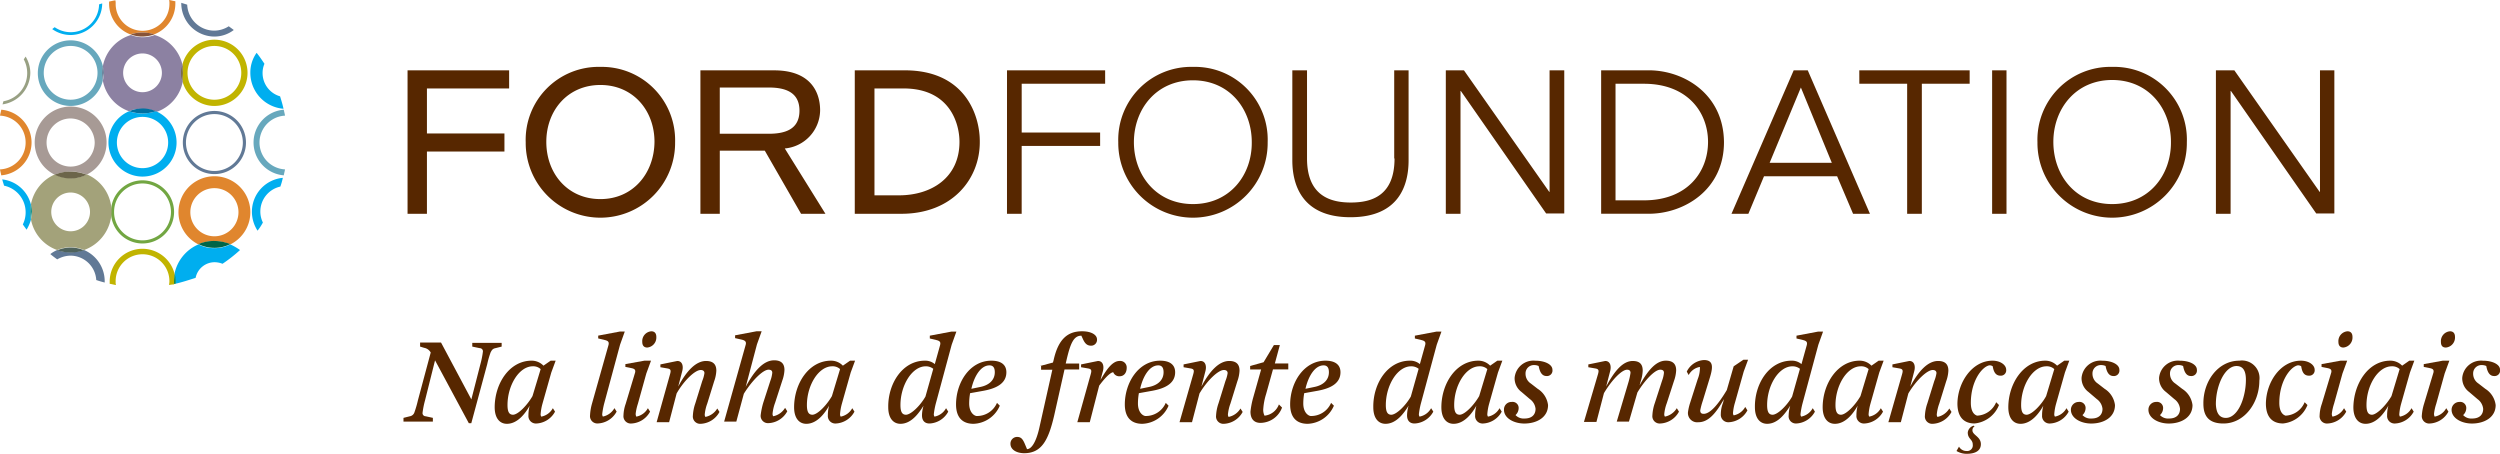 <svg id="logo-forddoundation" xmlns="http://www.w3.org/2000/svg" width="318.903" height="57.888" viewBox="0 0 318.903 57.888">
  <g id="Grupo_502" data-name="Grupo 502">
    <path id="Caminho_885" data-name="Caminho 885" d="M256.3,33.081c0,4.784-2.95,5.621-5.581,5.621s-5.582-.877-5.582-5.621V21.839h-1.874V33.321c0,3.03,1.156,7.256,7.415,7.256,6.3,0,7.415-4.226,7.415-7.256V21.839h-1.834V33.081ZM130.4,40.138h2.472V32.2h9.887V29.892h-9.887V24.151h10.485V21.839H130.4ZM155,21.4a9.3,9.3,0,0,0-9.528,9.608,9.529,9.529,0,1,0,19.057,0A9.35,9.35,0,0,0,155,21.4m0,16.864c-4.186,0-6.9-3.269-6.9-7.3,0-3.987,2.711-7.256,6.9-7.256s6.9,3.269,6.9,7.256c-.04,4.027-2.751,7.3-6.9,7.3m28.027-11.322c0-2.312-1.2-5.1-5.861-5.1h-9.409v18.3h2.472V32.085h5.741l4.625,8.053h3.11l-5.183-8.332a4.941,4.941,0,0,0,4.505-4.864m-12.8,2.95V24.031h6.219c1.954,0,3.947.478,3.947,2.95s-1.954,2.95-3.947,2.95h-6.219Zm23.6-8.053h-6.379v18.3h5.94c6.538,0,10.007-4.465,10.007-9.13.04-3.389-1.834-9.17-9.568-9.17m-.757,15.947h-3.11V24.151h3.708c5.94,0,7.136,4.505,7.136,6.817,0,4.545-3.548,6.817-7.734,6.817m13.794,2.352h1.874V31.487h10.007V29.772H208.74V23.553h10.645V21.839H206.867ZM230.588,21.4a9.3,9.3,0,0,0-9.528,9.608,9.529,9.529,0,1,0,19.057,0,9.281,9.281,0,0,0-9.528-9.608m0,17.5c-4.7,0-7.535-3.708-7.535-7.894s2.831-7.894,7.535-7.894,7.5,3.708,7.5,7.894c.04,4.186-2.791,7.894-7.5,7.894m45.489-1.555h-.04L265.154,21.839h-2.312v18.3h1.874V24.47h.04L275.639,40.1h2.312V21.839h-1.874Zm12.638-15.509h-6.06v18.3h6.06c4.545,0,9.608-3.07,9.608-9.13-.04-6.1-5.063-9.17-9.608-9.17m-.6,16.585H284.49V23.553h3.628c5.581,0,8.173,3.668,8.173,7.415,0,3.787-2.591,7.455-8.173,7.455m19.1-16.585-7.934,18.3h2.153l1.993-4.784h9.329l2.033,4.784h2.153l-7.934-18.3Zm-3.07,11.8,3.987-9.608,3.947,9.608Zm11.442-10.087h6.1V40.138h1.874V23.553h6.1V21.839H315.586ZM332.53,40.138h1.834v-18.3H332.53ZM347.84,21.4a9.3,9.3,0,0,0-9.528,9.608,9.529,9.529,0,1,0,19.057,0A9.28,9.28,0,0,0,347.84,21.4m0,17.5c-4.7,0-7.5-3.708-7.5-7.934,0-4.186,2.831-7.894,7.5-7.894,4.7,0,7.5,3.708,7.5,7.894.04,4.226-2.791,7.934-7.5,7.934m26.512-17.063V37.347h-.04L363.428,21.839h-2.352v18.3h1.874V24.47h.04L373.873,40.1h2.312V21.839Z" transform="translate(-78.412 -12.868)" fill="#572700"/>
    <g id="Grupo_501" data-name="Grupo 501" transform="translate(0 0)">
      <path id="Caminho_886" data-name="Caminho 886" d="M62.226,5.206A4.254,4.254,0,0,1,58,.98V.9c.239.08.518.159.757.239a3.458,3.458,0,0,0,3.429,3.309A3.442,3.442,0,0,0,64.06,3.89c.2.159.439.319.638.478a4.1,4.1,0,0,1-2.472.837" transform="translate(-34.877 -0.541)" fill="#617996"/>
      <path id="Caminho_887" data-name="Caminho 887" d="M40.641,4.385a4.917,4.917,0,0,0-3.03,0A4.2,4.2,0,0,1,34.9.478V.2c.239-.04.518-.12.8-.159a1.229,1.229,0,0,1,.04.4,3.429,3.429,0,1,0,6.857,0A1.5,1.5,0,0,0,42.555,0c.279.04.518.12.8.159V.439a4.21,4.21,0,0,1-2.711,3.947" transform="translate(-20.986 0)" fill="#e0862e"/>
      <path id="Caminho_888" data-name="Caminho 888" d="M19.052,5.127A4.037,4.037,0,0,1,16.7,4.369c.12-.08.2-.159.319-.239A3.612,3.612,0,0,0,22.68,1.22c.12-.04.239-.08.4-.12v.04a4.059,4.059,0,0,1-4.027,3.987" transform="translate(-10.042 -0.661)" fill="#00aeef"/>
      <path id="Caminho_889" data-name="Caminho 889" d="M84.326,24.036A4.6,4.6,0,0,1,80.1,19.452a4.313,4.313,0,0,1,.8-2.552c.359.439.678.917,1,1.4a2.913,2.913,0,0,0-.239,1.2,3.085,3.085,0,0,0,2.233,2.95c.159.518.319,1.037.439,1.595" transform="translate(-48.166 -10.162)" fill="#00aeef"/>
      <path id="Caminho_890" data-name="Caminho 890" d="M62.406,13.5a3.429,3.429,0,1,0,3.429,3.429A3.428,3.428,0,0,0,62.406,13.5m0,7.655A4.229,4.229,0,0,1,58.3,17.883a7.744,7.744,0,0,0,.08-.957,7.744,7.744,0,0,0-.08-.957A4.229,4.229,0,0,1,62.406,12.7a4.226,4.226,0,0,1,0,8.452" transform="translate(-35.057 -7.637)" fill="#c1b400"/>
      <path id="Caminho_891" data-name="Caminho 891" d="M37.963,13.552a2.472,2.472,0,1,0,2.472,2.472,2.484,2.484,0,0,0-2.472-2.472m-1.714,7.376A5.147,5.147,0,0,1,32.9,17.021a3.62,3.62,0,0,0,.12-.917,3.4,3.4,0,0,0-.12-.917A5.163,5.163,0,0,1,36.488,11.2,3.8,3.8,0,0,0,38,11.479a3.93,3.93,0,0,0,1.515-.279,5.222,5.222,0,0,1,3.588,3.987,3.7,3.7,0,0,0-.12.957,3.932,3.932,0,0,0,.12.957,5.085,5.085,0,0,1-3.349,3.907,4.129,4.129,0,0,0-1.714-.359,3.231,3.231,0,0,0-1.794.279" transform="translate(-19.783 -6.735)" fill="#8c81a2"/>
      <path id="Caminho_892" data-name="Caminho 892" d="M43.315,10.918a3.93,3.93,0,0,1-1.515-.279,4.917,4.917,0,0,1,3.03,0,4.852,4.852,0,0,1-1.515.279" transform="translate(-25.135 -6.254)" fill="#875337"/>
      <path id="Caminho_893" data-name="Caminho 893" d="M58.12,22.874a3.4,3.4,0,0,1-.12-.917A3.932,3.932,0,0,1,58.12,21a7.743,7.743,0,0,1,.08.957,6.543,6.543,0,0,1-.08.917" transform="translate(-34.877 -12.628)" fill="#6d5f27"/>
      <path id="Caminho_894" data-name="Caminho 894" d="M16.286,13.618a3.429,3.429,0,1,0,3.429,3.429,3.428,3.428,0,0,0-3.429-3.429m0,7.655a4.186,4.186,0,1,1,0-8.372,4.229,4.229,0,0,1,4.106,3.269,7.742,7.742,0,0,0-.08.957,6.544,6.544,0,0,0,.08.917,4.236,4.236,0,0,1-4.106,3.229" transform="translate(-7.276 -7.757)" fill="#67a8bd"/>
      <path id="Caminho_895" data-name="Caminho 895" d="M32.78,22.874a7.118,7.118,0,0,1-.08-.917A7.742,7.742,0,0,1,32.78,21a3.7,3.7,0,0,1,.12.957c-.04.319-.08.638-.12.917" transform="translate(-19.663 -12.628)" fill="#4c6a88"/>
      <path id="Caminho_896" data-name="Caminho 896" d="M.8,24.2c.04-.12.08-.279.12-.4a3.643,3.643,0,0,0,3.03-3.588,3.691,3.691,0,0,0-.439-1.754L3.75,18.1a4.061,4.061,0,0,1,.6,2.073A4.118,4.118,0,0,1,.8,24.2" transform="translate(-0.481 -10.884)" fill="#98a083"/>
      <path id="Caminho_897" data-name="Caminho 897" d="M84.967,43.472a4.2,4.2,0,0,1,0-8.372c.04.239.12.518.159.757a3.433,3.433,0,0,0,0,6.857c-.04.239-.12.518-.159.757" transform="translate(-48.767 -21.106)" fill="#67a8bd"/>
      <path id="Caminho_898" data-name="Caminho 898" d="M62.527,35.9a3.628,3.628,0,1,0,3.628,3.628A3.641,3.641,0,0,0,62.527,35.9m0,7.655a4.027,4.027,0,1,1,4.027-4.027,4.016,4.016,0,0,1-4.027,4.027" transform="translate(-35.177 -21.347)" fill="#617996"/>
      <path id="Caminho_899" data-name="Caminho 899" d="M39.046,36.318a3.269,3.269,0,1,0,3.269,3.269,3.258,3.258,0,0,0-3.269-3.269m0,7.615A4.356,4.356,0,0,1,34.7,39.587,4.293,4.293,0,0,1,37.331,35.6a4.988,4.988,0,0,0,1.714.279A5.937,5.937,0,0,0,40.76,35.6a4.342,4.342,0,0,1-1.714,8.332" transform="translate(-20.866 -21.407)" fill="#00aeef"/>
      <path id="Caminho_900" data-name="Caminho 900" d="M43.014,35.338a5.937,5.937,0,0,1-1.714-.279,4.275,4.275,0,0,1,3.429,0,5.937,5.937,0,0,1-1.714.279" transform="translate(-24.835 -20.866)" fill="#0071a2"/>
      <path id="Caminho_901" data-name="Caminho 901" d="M15.685,35.615a3.07,3.07,0,1,0,3.07,3.07,3.124,3.124,0,0,0-3.07-3.07m2.033,7.176a5,5,0,0,0-2.033-.4,5.769,5.769,0,0,0-2.033.4,4.585,4.585,0,1,1,4.067,0" transform="translate(-6.675 -20.505)" fill="#a79a95"/>
      <path id="Caminho_902" data-name="Caminho 902" d="M.159,43.472c-.04-.239-.12-.518-.159-.757a3.424,3.424,0,0,0,3.269-3.429A3.424,3.424,0,0,0,0,35.857c.04-.239.12-.518.159-.757a4.211,4.211,0,0,1,3.867,4.186A4.211,4.211,0,0,1,.159,43.472" transform="translate(0 -21.106)" fill="#e0862e"/>
      <path id="Caminho_903" data-name="Caminho 903" d="M81.318,63.638a4.443,4.443,0,0,1-.718-2.392A4.342,4.342,0,0,1,84.547,56.9a9.118,9.118,0,0,1-.319,1.116,3.251,3.251,0,0,0-2.552,3.189A3.128,3.128,0,0,0,82,62.6a6.647,6.647,0,0,1-.678,1.037" transform="translate(-48.466 -34.215)" fill="#00aeef"/>
      <path id="Caminho_904" data-name="Caminho 904" d="M61.685,57.915a3.07,3.07,0,1,0,3.07,3.07,3.071,3.071,0,0,0-3.07-3.07m-2.033,7.176a4.585,4.585,0,1,1,4.067,0,5,5,0,0,0-2.033-.4,4.42,4.42,0,0,0-2.033.4" transform="translate(-34.335 -33.914)" fill="#e0862e"/>
      <path id="Caminho_905" data-name="Caminho 905" d="M39.527,58.1a3.628,3.628,0,1,0,3.628,3.628A3.641,3.641,0,0,0,39.527,58.1m0,7.655A4.025,4.025,0,0,1,35.5,61.806v-.159a4.027,4.027,0,1,1,4.027,4.106" transform="translate(-21.347 -34.696)" fill="#72a642"/>
      <path id="Caminho_906" data-name="Caminho 906" d="M14.963,58.112a2.472,2.472,0,1,0,2.472,2.472,2.484,2.484,0,0,0-2.472-2.472m1.714,7.336a4.275,4.275,0,0,0-3.429,0A5.147,5.147,0,0,1,9.9,61.541a3.7,3.7,0,0,0,.12-.957,3.932,3.932,0,0,0-.12-.957A5.19,5.19,0,0,1,12.97,55.8,4.772,4.772,0,0,0,15,56.278a4.486,4.486,0,0,0,2.033-.478,5.166,5.166,0,0,1,3.15,4.665v.159a5.292,5.292,0,0,1-3.508,4.824" transform="translate(-5.953 -33.554)" fill="#a3a27a"/>
      <path id="Caminho_907" data-name="Caminho 907" d="M19.533,55.777A4.486,4.486,0,0,1,17.5,55.3a5,5,0,0,1,2.033-.4,5.768,5.768,0,0,1,2.033.4,4.486,4.486,0,0,1-2.033.478" transform="translate(-10.523 -33.013)" fill="#6c654a"/>
      <path id="Caminho_908" data-name="Caminho 908" d="M35.5,67.759v0" transform="translate(-21.347 -40.649)" fill="#50793a"/>
      <path id="Caminho_909" data-name="Caminho 909" d="M3.81,63.819c-.159-.239-.319-.439-.478-.678a3.428,3.428,0,0,0,.359-1.555A3.467,3.467,0,0,0,.939,58.2c-.08-.279-.159-.518-.239-.8a4.252,4.252,0,0,1,3.668,3.229,7.142,7.142,0,0,0-.08.957,7.742,7.742,0,0,0,.08.957,5.172,5.172,0,0,1-.558,1.276" transform="translate(-0.421 -34.516)" fill="#00aeef"/>
      <path id="Caminho_910" data-name="Caminho 910" d="M9.78,67.314a5.781,5.781,0,0,1,0-1.914,3.7,3.7,0,0,1,.12.957l-.12.957" transform="translate(-5.833 -39.326)" fill="#00867d"/>
      <path id="Caminho_911" data-name="Caminho 911" d="M55.92,83.223v-.279a3.4,3.4,0,0,0-.12-.917A5.19,5.19,0,0,1,58.87,78.2a4.253,4.253,0,0,0,2.033.478,4.486,4.486,0,0,0,2.033-.478,7.668,7.668,0,0,1,1.236.718,18.781,18.781,0,0,1-2.233,1.754,2.776,2.776,0,0,0-1-.2,2.478,2.478,0,0,0-2.432,1.993c-.877.279-1.714.558-2.591.757" transform="translate(-33.554 -47.023)" fill="#00aeef"/>
      <path id="Caminho_912" data-name="Caminho 912" d="M65.533,77.977A4.486,4.486,0,0,1,63.5,77.5a5,5,0,0,1,2.033-.4,5.768,5.768,0,0,1,2.033.4,4.486,4.486,0,0,1-2.033.478" transform="translate(-38.184 -46.362)" fill="#006547"/>
      <path id="Caminho_913" data-name="Caminho 913" d="M42.675,84.225c0-.159.04-.279.04-.439a3.429,3.429,0,1,0-6.857,0,1.494,1.494,0,0,0,.04.439c-.279-.04-.518-.12-.8-.159v-.279A4.186,4.186,0,0,1,39.286,79.6a4.229,4.229,0,0,1,4.106,3.269,7.741,7.741,0,0,0-.08.957v.319a3.976,3.976,0,0,0-.638.08" transform="translate(-21.106 -47.865)" fill="#c1b400"/>
      <path id="Caminho_914" data-name="Caminho 914" d="M55.7,88.976v-.319a7.74,7.74,0,0,1,.08-.957,3.7,3.7,0,0,1,.12.957v.279a.3.3,0,0,0-.2.04" transform="translate(-33.494 -52.736)" fill="#007f3e"/>
      <path id="Caminho_915" data-name="Caminho 915" d="M23.037,84.146a10.989,10.989,0,0,1-1.076-.319,3.309,3.309,0,0,0-3.269-3.11,3.443,3.443,0,0,0-1.714.478c-.319-.239-.6-.439-.877-.678A3.908,3.908,0,0,1,16.977,80a4.987,4.987,0,0,0,1.714.279A5.937,5.937,0,0,0,20.406,80a4.335,4.335,0,0,1,2.631,3.987v.159" transform="translate(-9.681 -48.106)" fill="#617996"/>
      <path id="Caminho_916" data-name="Caminho 916" d="M20.014,79.838a5.936,5.936,0,0,1-1.714-.279,4.275,4.275,0,0,1,3.429,0,5.936,5.936,0,0,1-1.714.279" transform="translate(-11.004 -47.625)" fill="#4f635d"/>
    </g>
  </g>
  <g id="Grupo_503" data-name="Grupo 503" transform="translate(51.469 42.26)">
    <path id="Caminho_917" data-name="Caminho 917" d="M129.1,119.208l.8-.2a.739.739,0,0,0,.6-.518,13.112,13.112,0,0,0,.439-1.515l1.635-6.1a1.194,1.194,0,0,0-.837-.6l-.518-.159V109.6h2.671l3.867,7.256,1.156-4.505a11.178,11.178,0,0,0,.319-1.595.4.4,0,0,0-.4-.439l-.957-.2v-.478h3.748v.478l-.8.2c-.4.08-.478.319-.6.518a11.048,11.048,0,0,0-.439,1.515l-2.033,7.535h-.319l-4.306-8.013-1.276,5.1a11.178,11.178,0,0,0-.319,1.595.4.4,0,0,0,.4.439l.917.2v.478H129.1Z" transform="translate(-129.1 -108.165)" fill="#572700"/>
    <path id="Caminho_918" data-name="Caminho 918" d="M163,115.4a2.074,2.074,0,0,1,1.515.638l.917-.638h.638l-.558,1.515-1.116,3.947a6.635,6.635,0,0,0-.239,1.316.536.536,0,0,0,.08.359,2.124,2.124,0,0,0,1.475-1.076l.279.439a2.849,2.849,0,0,1-2.392,1.515.952.952,0,0,1-1-1.037,4.578,4.578,0,0,1,.159-1.236c-.558,1-1.555,2.312-2.91,2.312-.877,0-1.555-.678-1.555-2.113C158.3,118.31,160.174,115.4,163,115.4Zm.12,4.505,1.037-3.429a1.39,1.39,0,0,0-1-.359c-1.754,0-3.229,2.432-3.229,4.944,0,.917.239,1.236.718,1.236C161.33,122.257,162.486,121.021,163.124,119.905Z" transform="translate(-146.659 -111.652)" fill="#572700"/>
    <path id="Caminho_919" data-name="Caminho 919" d="M189.039,115.309l2.113-7.5c.08-.359,0-.518-.478-.638l-.837-.2v-.359l2.751-.518h.638l-.6,1.674-2.033,7.535a9.924,9.924,0,0,0-.239,1.276.536.536,0,0,0,.08.359,2.212,2.212,0,0,0,1.475-1.076l.279.439a2.849,2.849,0,0,1-2.392,1.515.933.933,0,0,1-1-1.037A6.684,6.684,0,0,1,189.039,115.309Z" transform="translate(-164.999 -106.06)" fill="#572700"/>
    <path id="Caminho_920" data-name="Caminho 920" d="M199.779,115.249l1.2-3.987c.08-.359-.08-.478-.439-.558l-.8-.159v-.359l2.432-.439h.837l-.6,1.635-1.076,3.867a6.505,6.505,0,0,0-.279,1.236.719.719,0,0,0,.08.4,2.123,2.123,0,0,0,1.475-1.076l.279.439a2.849,2.849,0,0,1-2.392,1.515.933.933,0,0,1-1-1.037A4.822,4.822,0,0,1,199.779,115.249Zm2.113-7.894A1.258,1.258,0,0,1,203.048,106c.4,0,.638.239.638.718a1.282,1.282,0,0,1-1.156,1.355C202.131,108.073,201.892,107.834,201.892,107.356Z" transform="translate(-171.433 -106)" fill="#572700"/>
    <path id="Caminho_921" data-name="Caminho 921" d="M211.814,117.174c.12-.439.12-.638-.319-.718l-.917-.159v-.359l2.153-.439c.638,0,.8.638.638,1.276l-.518,1.993c1.076-2.033,2.272-3.269,3.548-3.269.917,0,1.316.439,1.316,1.236a4.566,4.566,0,0,1-.279,1.356l-.877,2.831a5.409,5.409,0,0,0-.319,1.355.536.536,0,0,0,.08.359,2.293,2.293,0,0,0,1.515-1.076l.279.439a2.849,2.849,0,0,1-2.392,1.515.933.933,0,0,1-1-1.037,5.6,5.6,0,0,1,.319-1.595l.877-2.831a4.273,4.273,0,0,0,.279-1c0-.279-.2-.4-.478-.4-.718,0-2.113,1.316-3.07,2.99l-.957,3.668H210.1Z" transform="translate(-177.807 -111.713)" fill="#572700"/>
    <path id="Caminho_922" data-name="Caminho 922" d="M236.683,115.13l.917-2.831a3.935,3.935,0,0,0,.239-1c0-.279-.159-.4-.478-.4-.718,0-2.113,1.4-3.15,3.07l-.957,3.548H231.7l2.751-9.808c.08-.319,0-.518-.478-.638l-.877-.2v-.359l2.751-.518h.638l-.6,1.674-1.435,5.422c1.116-2.113,2.312-3.389,3.628-3.389.917,0,1.316.439,1.316,1.236a4.565,4.565,0,0,1-.279,1.356l-.917,2.831a5.409,5.409,0,0,0-.319,1.355.536.536,0,0,0,.08.359,2.293,2.293,0,0,0,1.515-1.076l.279.439a2.849,2.849,0,0,1-2.392,1.515.933.933,0,0,1-1-1.037A9.8,9.8,0,0,1,236.683,115.13Z" transform="translate(-190.796 -106)" fill="#572700"/>
    <path id="Caminho_923" data-name="Caminho 923" d="M258.8,115.4a2.074,2.074,0,0,1,1.515.638l.917-.638h.638l-.558,1.515-1.116,3.947a6.641,6.641,0,0,0-.239,1.316.536.536,0,0,0,.08.359,2.124,2.124,0,0,0,1.475-1.076l.279.439a2.849,2.849,0,0,1-2.392,1.515.952.952,0,0,1-1-1.037,4.575,4.575,0,0,1,.159-1.236c-.558,1-1.555,2.312-2.91,2.312-.877,0-1.555-.678-1.555-2.113C254.1,118.31,255.974,115.4,258.8,115.4Zm.12,4.505,1.036-3.429a1.389,1.389,0,0,0-1-.359c-1.754,0-3.229,2.432-3.229,4.944,0,.917.239,1.236.718,1.236C257.13,122.257,258.286,121.021,258.924,119.905Z" transform="translate(-204.265 -111.652)" fill="#572700"/>
    <path id="Caminho_924" data-name="Caminho 924" d="M288.864,109.808a1.874,1.874,0,0,1,1.276.439l.678-2.432c.08-.359,0-.518-.478-.638l-.837-.2v-.359l2.751-.518h.638l-.6,1.674-2.033,7.535a9.921,9.921,0,0,0-.239,1.276.536.536,0,0,0,.08.359,2.124,2.124,0,0,0,1.475-1.076l.279.439a2.849,2.849,0,0,1-2.392,1.515c-.638,0-.957-.4-.957-1.037a4.447,4.447,0,0,1,.2-1.236c-.6.957-1.555,2.312-2.95,2.312-.877,0-1.555-.678-1.555-2.113C284.159,112.718,286.033,109.808,288.864,109.808Zm.08,4.585,1-3.548a1.535,1.535,0,0,0-.957-.319c-1.754,0-3.229,2.432-3.229,4.944,0,.917.239,1.236.718,1.236C287.149,116.665,288.306,115.509,288.943,114.393Z" transform="translate(-222.364 -106.06)" fill="#572700"/>
    <path id="Caminho_925" data-name="Caminho 925" d="M310.405,115.4c1.236,0,1.914.518,1.914,1.475,0,1.515-1.435,2.113-3.07,2.392l-1.555.279a7.332,7.332,0,0,0-.12,1.316c0,1.037.518,1.515.917,1.595a2.766,2.766,0,0,0,2.631-1.674l.359.359a3.788,3.788,0,0,1-3.349,2.312c-1.4,0-2.233-.8-2.233-2.472C305.9,118.191,307.654,115.4,310.405,115.4Zm-2.552,3.588,1.156-.239c1.156-.239,1.834-.917,1.834-1.874,0-.558-.2-.877-.678-.877C309.05,116,308.212,117.393,307.854,118.988Z" transform="translate(-235.414 -111.652)" fill="#572700"/>
    <path id="Caminho_926" data-name="Caminho 926" d="M327.087,110.425l1.635-.439.08-.279c.6-2.751,1.834-3.708,3.628-3.708,1.236,0,1.914.478,1.914,1.037a.744.744,0,0,1-.758.8c-.558,0-.8-.359-1-.757l-.239-.518c-1,0-1.4,1.037-1.874,3.03l-.12.518h1.714v.757H330.2l-1.316,5.861c-.718,3.07-1.555,4.824-3.827,4.824-.957,0-1.754-.439-1.754-1.2a.852.852,0,0,1,.837-.877c.518,0,.718.279.957.8l.319.757c.6,0,1.2-1,1.595-2.831l1.635-7.3h-1.435v-.478Z" transform="translate(-245.877 -106)" fill="#572700"/>
    <path id="Caminho_927" data-name="Caminho 927" d="M346.414,117.174c.12-.439.12-.638-.319-.718l-.917-.159v-.359l2.153-.439c.638,0,.8.638.638,1.276l-.319,1.156.239-.4c.638-1.076,1.356-2.033,2.193-2.033a.828.828,0,0,1,.917.877c0,.6-.319,1.076-.917,1.076a.811.811,0,0,1-.8-.518c-.4.04-1.076.757-1.794,1.714l-1.2,4.665H344.7Z" transform="translate(-258.745 -111.713)" fill="#572700"/>
    <path id="Caminho_928" data-name="Caminho 928" d="M364.405,115.4c1.236,0,1.914.518,1.914,1.475,0,1.515-1.435,2.113-3.07,2.392l-1.555.279a7.34,7.34,0,0,0-.12,1.316c0,1.037.518,1.515.917,1.595a2.766,2.766,0,0,0,2.631-1.674l.359.359a3.788,3.788,0,0,1-3.349,2.312c-1.4,0-2.233-.8-2.233-2.472C359.9,118.191,361.654,115.4,364.405,115.4Zm-2.552,3.588,1.156-.239c1.156-.239,1.834-.917,1.834-1.874,0-.558-.2-.877-.678-.877C363.05,116,362.212,117.393,361.853,118.988Z" transform="translate(-267.885 -111.652)" fill="#572700"/>
    <path id="Caminho_929" data-name="Caminho 929" d="M379.154,117.174c.12-.439.12-.638-.319-.718l-.917-.159v-.359l2.153-.439c.638,0,.8.638.638,1.276l-.518,1.993c1.076-2.033,2.272-3.269,3.548-3.269.917,0,1.316.439,1.316,1.236a4.564,4.564,0,0,1-.279,1.356l-.877,2.831a5.41,5.41,0,0,0-.319,1.355.536.536,0,0,0,.08.359,2.293,2.293,0,0,0,1.515-1.076l.279.439a2.849,2.849,0,0,1-2.392,1.515.933.933,0,0,1-1-1.037,5.6,5.6,0,0,1,.319-1.595l.877-2.831a4.274,4.274,0,0,0,.279-1c0-.279-.2-.4-.478-.4-.718,0-2.113,1.316-3.11,2.99l-.957,3.668H377.4Z" transform="translate(-278.408 -111.713)" fill="#572700"/>
    <path id="Caminho_930" data-name="Caminho 930" d="M400,113.071l1.714-.478,1.316-2.193h.758l-.638,2.352h1.714v.757H402.91l-.877,3.15a8.159,8.159,0,0,0-.359,1.874,1.645,1.645,0,0,0,.16.877,2.2,2.2,0,0,0,1.834-1.435l.4.4a2.965,2.965,0,0,1-2.751,1.954c-.758,0-1.276-.439-1.276-1.435a10.623,10.623,0,0,1,.359-1.834l1-3.548H400Z" transform="translate(-291.998 -108.646)" fill="#572700"/>
    <path id="Caminho_931" data-name="Caminho 931" d="M417.305,115.4c1.236,0,1.914.518,1.914,1.475,0,1.515-1.435,2.113-3.07,2.392l-1.555.279a7.346,7.346,0,0,0-.12,1.316c0,1.037.518,1.515.917,1.595a2.766,2.766,0,0,0,2.631-1.674l.359.359a3.788,3.788,0,0,1-3.349,2.312c-1.4,0-2.233-.8-2.233-2.472C412.8,118.191,414.554,115.4,417.305,115.4Zm-2.552,3.588,1.156-.239c1.156-.239,1.834-.917,1.834-1.874,0-.558-.2-.877-.678-.877C415.95,116,415.112,117.393,414.754,118.988Z" transform="translate(-299.695 -111.652)" fill="#572700"/>
    <path id="Caminho_932" data-name="Caminho 932" d="M444.064,109.808a1.874,1.874,0,0,1,1.276.439l.678-2.432c.08-.359,0-.518-.478-.638l-.837-.2v-.359l2.751-.518h.638l-.6,1.674-2.033,7.535a9.931,9.931,0,0,0-.239,1.276.536.536,0,0,0,.08.359,2.123,2.123,0,0,0,1.475-1.076l.279.439a2.849,2.849,0,0,1-2.392,1.515c-.638,0-.957-.4-.957-1.037a4.446,4.446,0,0,1,.2-1.236c-.6.957-1.555,2.312-2.95,2.312-.877,0-1.555-.678-1.555-2.113C439.359,112.718,441.233,109.808,444.064,109.808Zm.12,4.585,1-3.548a1.535,1.535,0,0,0-.957-.319c-1.754,0-3.229,2.432-3.229,4.944,0,.917.239,1.236.718,1.236C442.389,116.665,443.545,115.509,444.183,114.393Z" transform="translate(-315.689 -106.06)" fill="#572700"/>
    <path id="Caminho_933" data-name="Caminho 933" d="M465.9,115.4a2.074,2.074,0,0,1,1.515.638l.917-.638h.638l-.558,1.515-1.116,3.947a6.635,6.635,0,0,0-.239,1.316.536.536,0,0,0,.08.359,2.124,2.124,0,0,0,1.475-1.076l.279.439a2.849,2.849,0,0,1-2.392,1.515.952.952,0,0,1-1-1.037,4.578,4.578,0,0,1,.159-1.236c-.558,1-1.555,2.312-2.91,2.312-.877,0-1.555-.678-1.555-2.113C461.2,118.31,463.074,115.4,465.9,115.4Zm.12,4.505,1.037-3.429a1.39,1.39,0,0,0-1-.359c-1.754,0-3.229,2.432-3.229,4.944,0,.917.239,1.236.718,1.236C464.23,122.257,465.386,121.021,466.024,119.905Z" transform="translate(-328.799 -111.652)" fill="#572700"/>
    <path id="Caminho_934" data-name="Caminho 934" d="M482.2,120.663a.772.772,0,0,1,.877.8,1.215,1.215,0,0,1-.4.877,1.415,1.415,0,0,0,1.156.439c.957,0,1.4-.518,1.4-1.236a1.736,1.736,0,0,0-.718-1.236l-1.076-.917a2.175,2.175,0,0,1-.877-1.794,2.407,2.407,0,0,1,2.631-2.193c1.236,0,2.193.478,2.193,1.156a.7.7,0,0,1-.757.8c-.518,0-.837-.4-1-1.276a1.274,1.274,0,0,0-.558-.12,1.057,1.057,0,0,0-1.116,1.076,1.486,1.486,0,0,0,.678,1.276l.877.678a2.851,2.851,0,0,1,1.316,2.073c0,1.595-1.475,2.352-3.03,2.352-1.316,0-2.591-.678-2.591-1.754A.957.957,0,0,1,482.2,120.663Z" transform="translate(-340.825 -111.652)" fill="#572700"/>
    <path id="Caminho_935" data-name="Caminho 935" d="M508.594,117.114c.12-.439.12-.638-.319-.718l-.917-.159v-.359l2.153-.439c.638,0,.8.638.638,1.276l-.518,1.993c1.076-2.033,2.153-3.269,3.389-3.269.917,0,1.276.439,1.276,1.236a5.049,5.049,0,0,1-.279,1.435l-.119.439c1.076-1.954,2.113-3.15,3.349-3.15.917,0,1.316.439,1.316,1.236a4.566,4.566,0,0,1-.279,1.355l-.917,2.831a5.406,5.406,0,0,0-.319,1.356.536.536,0,0,0,.08.359,2.293,2.293,0,0,0,1.515-1.076l.279.439a2.849,2.849,0,0,1-2.392,1.515.933.933,0,0,1-1-1.037,5.6,5.6,0,0,1,.319-1.595l.917-2.831a3.938,3.938,0,0,0,.239-1c0-.279-.159-.4-.478-.4-.678,0-1.954,1.316-2.91,2.91l-1.076,3.708h-1.555l1.515-5.1a8.161,8.161,0,0,0,.239-1.116c0-.279-.159-.4-.439-.4-.678,0-1.954,1.316-2.95,2.99l-.957,3.668H506.8Z" transform="translate(-356.219 -111.652)" fill="#572700"/>
    <path id="Caminho_936" data-name="Caminho 936" d="M540.139,120.562l.957-2.99a3.787,3.787,0,0,0,.279-1.555,2,2,0,0,0-1.435,1.037l-.239-.439a2.6,2.6,0,0,1,2.193-1.475c1.316,0,1.116,1.076.718,2.352l-.877,2.87a9,9,0,0,0-.319,1.2c0,.239.08.439.439.439.877,0,1.953-1.356,2.95-3.03l.877-3.03,1.236-.837h.6l-.558,1.515L545.84,120.6a6.02,6.02,0,0,0-.239,1.236.536.536,0,0,0,.08.359,2.123,2.123,0,0,0,1.475-1.076l.279.439a2.849,2.849,0,0,1-2.392,1.515.952.952,0,0,1-1-1.037,3.966,3.966,0,0,1,.279-1.435l.12-.478c-1.037,1.834-1.993,2.95-3.269,2.95a1.179,1.179,0,0,1-1.316-1.316A6.931,6.931,0,0,1,540.139,120.562Z" transform="translate(-376.002 -111.472)" fill="#572700"/>
    <path id="Caminho_937" data-name="Caminho 937" d="M566.164,109.808a1.874,1.874,0,0,1,1.276.439l.678-2.432c.08-.359,0-.518-.478-.638l-.837-.2v-.359l2.751-.518h.638l-.6,1.674-2.033,7.535a9.935,9.935,0,0,0-.239,1.276.537.537,0,0,0,.08.359,2.124,2.124,0,0,0,1.475-1.076l.279.439a2.849,2.849,0,0,1-2.392,1.515.924.924,0,0,1-.957-1.037,4.454,4.454,0,0,1,.2-1.236c-.6.957-1.555,2.312-2.95,2.312-.877,0-1.555-.678-1.555-2.113C561.459,112.718,563.333,109.808,566.164,109.808Zm.08,4.585,1-3.548a1.535,1.535,0,0,0-.957-.319c-1.754,0-3.229,2.432-3.229,4.944,0,.917.239,1.236.718,1.236C564.449,116.665,565.605,115.509,566.243,114.393Z" transform="translate(-389.11 -106.06)" fill="#572700"/>
    <path id="Caminho_938" data-name="Caminho 938" d="M587.9,115.4a2.074,2.074,0,0,1,1.515.638l.917-.638h.638l-.558,1.515-1.116,3.947a6.639,6.639,0,0,0-.239,1.316.535.535,0,0,0,.08.359,2.124,2.124,0,0,0,1.475-1.076l.279.439a2.849,2.849,0,0,1-2.392,1.515.952.952,0,0,1-1-1.037,4.58,4.58,0,0,1,.159-1.236c-.558,1-1.555,2.312-2.91,2.312-.877,0-1.555-.678-1.555-2.113C583.2,118.31,585.114,115.4,587.9,115.4Zm.12,4.505,1.036-3.429a1.39,1.39,0,0,0-1-.359c-1.754,0-3.229,2.432-3.229,4.944,0,.917.239,1.236.718,1.236C586.23,122.257,587.386,121.021,588.024,119.905Z" transform="translate(-402.16 -111.652)" fill="#572700"/>
    <path id="Caminho_939" data-name="Caminho 939" d="M605.954,117.174c.12-.439.12-.638-.319-.718l-.917-.159v-.359l2.153-.439c.638,0,.8.638.638,1.276l-.518,1.993c1.076-2.033,2.272-3.269,3.548-3.269.917,0,1.316.439,1.316,1.236a4.568,4.568,0,0,1-.279,1.356l-.877,2.831a5.42,5.42,0,0,0-.319,1.355.536.536,0,0,0,.08.359,2.293,2.293,0,0,0,1.515-1.076l.279.439a2.849,2.849,0,0,1-2.392,1.515.933.933,0,0,1-1-1.037,5.6,5.6,0,0,1,.319-1.595l.877-2.831a4.275,4.275,0,0,0,.279-1c0-.279-.2-.4-.478-.4-.718,0-2.113,1.316-3.11,2.99l-.957,3.668H604.2Z" transform="translate(-414.787 -111.713)" fill="#572700"/>
    <path id="Caminho_940" data-name="Caminho 940" d="M628.193,123.693l.12.08a.572.572,0,0,0-.279.518c0,.6,1.076.8,1.076,1.754,0,.8-.638,1.236-1.834,1.236a2.527,2.527,0,0,1-1.276-.359l.319-.558a1.086,1.086,0,0,0,.957.558.716.716,0,0,0,.8-.8c0-.718-.638-.718-.638-1.555A1.023,1.023,0,0,1,628.193,123.693Zm2.392-8.293c1.037,0,1.754.558,1.754,1.156a.682.682,0,0,1-.718.758c-.6,0-.877-.439-1-1.2a.716.716,0,0,0-.439-.12c-.957.2-2.352,2.033-2.352,4.784,0,1.076.4,1.515.8,1.635a2.762,2.762,0,0,0,2.432-1.714l.359.359a3.747,3.747,0,0,1-3.11,2.352c-1.316,0-2.193-.757-2.193-2.552C626.16,118.111,628.033,115.4,630.585,115.4Z" transform="translate(-427.896 -111.652)" fill="#572700"/>
    <path id="Caminho_941" data-name="Caminho 941" d="M647.3,115.4a2.074,2.074,0,0,1,1.515.638l.917-.638h.638l-.558,1.515-1.116,3.947a6.635,6.635,0,0,0-.239,1.316.535.535,0,0,0,.08.359,2.124,2.124,0,0,0,1.475-1.076l.279.439a2.849,2.849,0,0,1-2.392,1.515.952.952,0,0,1-1-1.037,4.58,4.58,0,0,1,.159-1.236c-.558,1-1.555,2.312-2.91,2.312-.877,0-1.555-.678-1.555-2.113C642.6,118.31,644.514,115.4,647.3,115.4Zm.12,4.505,1.036-3.429a1.389,1.389,0,0,0-1-.359c-1.754,0-3.229,2.432-3.229,4.944,0,.917.239,1.236.718,1.236C645.63,122.257,646.826,121.021,647.424,119.905Z" transform="translate(-437.878 -111.652)" fill="#572700"/>
    <path id="Caminho_942" data-name="Caminho 942" d="M663.6,120.663a.772.772,0,0,1,.877.8,1.215,1.215,0,0,1-.4.877,1.415,1.415,0,0,0,1.156.439c.957,0,1.4-.518,1.4-1.236a1.736,1.736,0,0,0-.718-1.236l-1.076-.917a2.175,2.175,0,0,1-.877-1.794,2.407,2.407,0,0,1,2.631-2.193c1.236,0,2.193.478,2.193,1.156a.7.7,0,0,1-.758.8c-.518,0-.837-.4-1-1.276a1.273,1.273,0,0,0-.558-.12,1.057,1.057,0,0,0-1.116,1.076,1.486,1.486,0,0,0,.678,1.276l.877.678a2.851,2.851,0,0,1,1.316,2.073c0,1.595-1.475,2.352-3.03,2.352-1.316,0-2.592-.678-2.592-1.754A1,1,0,0,1,663.6,120.663Z" transform="translate(-449.905 -111.652)" fill="#572700"/>
    <path id="Caminho_943" data-name="Caminho 943" d="M688.4,120.663a.772.772,0,0,1,.877.8,1.215,1.215,0,0,1-.4.877,1.415,1.415,0,0,0,1.156.439c.957,0,1.4-.518,1.4-1.236a1.736,1.736,0,0,0-.718-1.236l-1.076-.917a2.175,2.175,0,0,1-.877-1.794,2.407,2.407,0,0,1,2.631-2.193c1.236,0,2.193.478,2.193,1.156a.7.7,0,0,1-.757.8c-.518,0-.837-.4-1-1.276a1.274,1.274,0,0,0-.558-.12,1.057,1.057,0,0,0-1.116,1.076,1.486,1.486,0,0,0,.678,1.276l.877.678a2.851,2.851,0,0,1,1.316,2.073c0,1.595-1.475,2.352-3.03,2.352-1.315,0-2.591-.678-2.591-1.754A.979.979,0,0,1,688.4,120.663Z" transform="translate(-464.817 -111.652)" fill="#572700"/>
    <path id="Caminho_944" data-name="Caminho 944" d="M709.584,115.4a2.244,2.244,0,0,1,2.552,2.552c0,2.791-1.874,5.462-4.585,5.462-1.635,0-2.552-.718-2.552-2.512C704.959,118.071,706.833,115.4,709.584,115.4Zm-1.714,7.3c.957,0,1.874-1.076,2.312-2.91a8.182,8.182,0,0,0,.239-1.953c0-1.076-.319-1.754-1.2-1.754-.957,0-1.914,1.076-2.392,2.95a7.869,7.869,0,0,0-.239,1.914C706.634,122.018,706.993,122.7,707.87,122.7Z" transform="translate(-475.4 -111.652)" fill="#572700"/>
    <path id="Caminho_945" data-name="Caminho 945" d="M729.465,115.4c1.037,0,1.754.558,1.754,1.156a.682.682,0,0,1-.718.758c-.638,0-.877-.439-1-1.2a.716.716,0,0,0-.439-.12c-.957.2-2.352,2.033-2.352,4.784,0,1.076.4,1.515.8,1.635a2.762,2.762,0,0,0,2.432-1.714l.359.359a3.747,3.747,0,0,1-3.11,2.352c-1.316,0-2.193-.757-2.193-2.552C725.04,118.111,726.874,115.4,729.465,115.4Z" transform="translate(-487.427 -111.652)" fill="#572700"/>
    <path id="Caminho_946" data-name="Caminho 946" d="M742.479,115.249l1.2-3.987c.08-.359-.08-.478-.438-.558l-.8-.159v-.359l2.432-.439h.837l-.6,1.635-1.077,3.867a6.5,6.5,0,0,0-.279,1.236.719.719,0,0,0,.08.4,2.123,2.123,0,0,0,1.475-1.076l.279.439a2.849,2.849,0,0,1-2.392,1.515.933.933,0,0,1-1-1.037A4.826,4.826,0,0,1,742.479,115.249Zm2.113-7.894A1.258,1.258,0,0,1,745.748,106c.4,0,.638.239.638.718a1.282,1.282,0,0,1-1.156,1.355C744.831,108.073,744.592,107.834,744.592,107.356Z" transform="translate(-497.77 -106)" fill="#572700"/>
    <path id="Caminho_947" data-name="Caminho 947" d="M757.7,115.4a2.074,2.074,0,0,1,1.515.638l.917-.638h.638l-.558,1.515-1.116,3.947a6.643,6.643,0,0,0-.239,1.316.535.535,0,0,0,.08.359,2.124,2.124,0,0,0,1.475-1.076l.279.439a2.849,2.849,0,0,1-2.392,1.515.952.952,0,0,1-1-1.037,4.575,4.575,0,0,1,.16-1.236c-.558,1-1.555,2.312-2.91,2.312-.877,0-1.555-.678-1.555-2.113C753.04,118.31,754.914,115.4,757.7,115.4Zm.16,4.505,1.036-3.429a1.389,1.389,0,0,0-1-.359c-1.754,0-3.229,2.432-3.229,4.944,0,.917.239,1.236.718,1.236C756.03,122.257,757.226,121.021,757.864,119.905Z" transform="translate(-504.264 -111.652)" fill="#572700"/>
    <path id="Caminho_948" data-name="Caminho 948" d="M775.179,115.249l1.2-3.987c.08-.359-.08-.478-.439-.558l-.8-.159v-.359l2.432-.439h.837l-.6,1.635-1.076,3.867a6.5,6.5,0,0,0-.279,1.236.719.719,0,0,0,.08.4,2.123,2.123,0,0,0,1.475-1.076l.279.439a2.849,2.849,0,0,1-2.392,1.515.933.933,0,0,1-1-1.037A6.426,6.426,0,0,1,775.179,115.249Zm2.153-7.894A1.258,1.258,0,0,1,778.488,106c.4,0,.638.239.638.718a1.282,1.282,0,0,1-1.156,1.355C777.531,108.073,777.332,107.834,777.332,107.356Z" transform="translate(-517.433 -106)" fill="#572700"/>
    <path id="Caminho_949" data-name="Caminho 949" d="M785.4,120.663a.772.772,0,0,1,.877.8,1.215,1.215,0,0,1-.4.877,1.415,1.415,0,0,0,1.156.439c.957,0,1.4-.518,1.4-1.236a1.736,1.736,0,0,0-.718-1.236l-1.076-.917a2.175,2.175,0,0,1-.877-1.794,2.407,2.407,0,0,1,2.631-2.193c1.236,0,2.193.478,2.193,1.156a.7.7,0,0,1-.757.8c-.518,0-.837-.4-1-1.276a1.274,1.274,0,0,0-.558-.12,1.057,1.057,0,0,0-1.116,1.076,1.486,1.486,0,0,0,.678,1.276l.877.678a2.851,2.851,0,0,1,1.316,2.073c0,1.595-1.475,2.352-3.03,2.352-1.315,0-2.591-.678-2.591-1.754A1,1,0,0,1,785.4,120.663Z" transform="translate(-523.146 -111.652)" fill="#572700"/>
  </g>
</svg>
